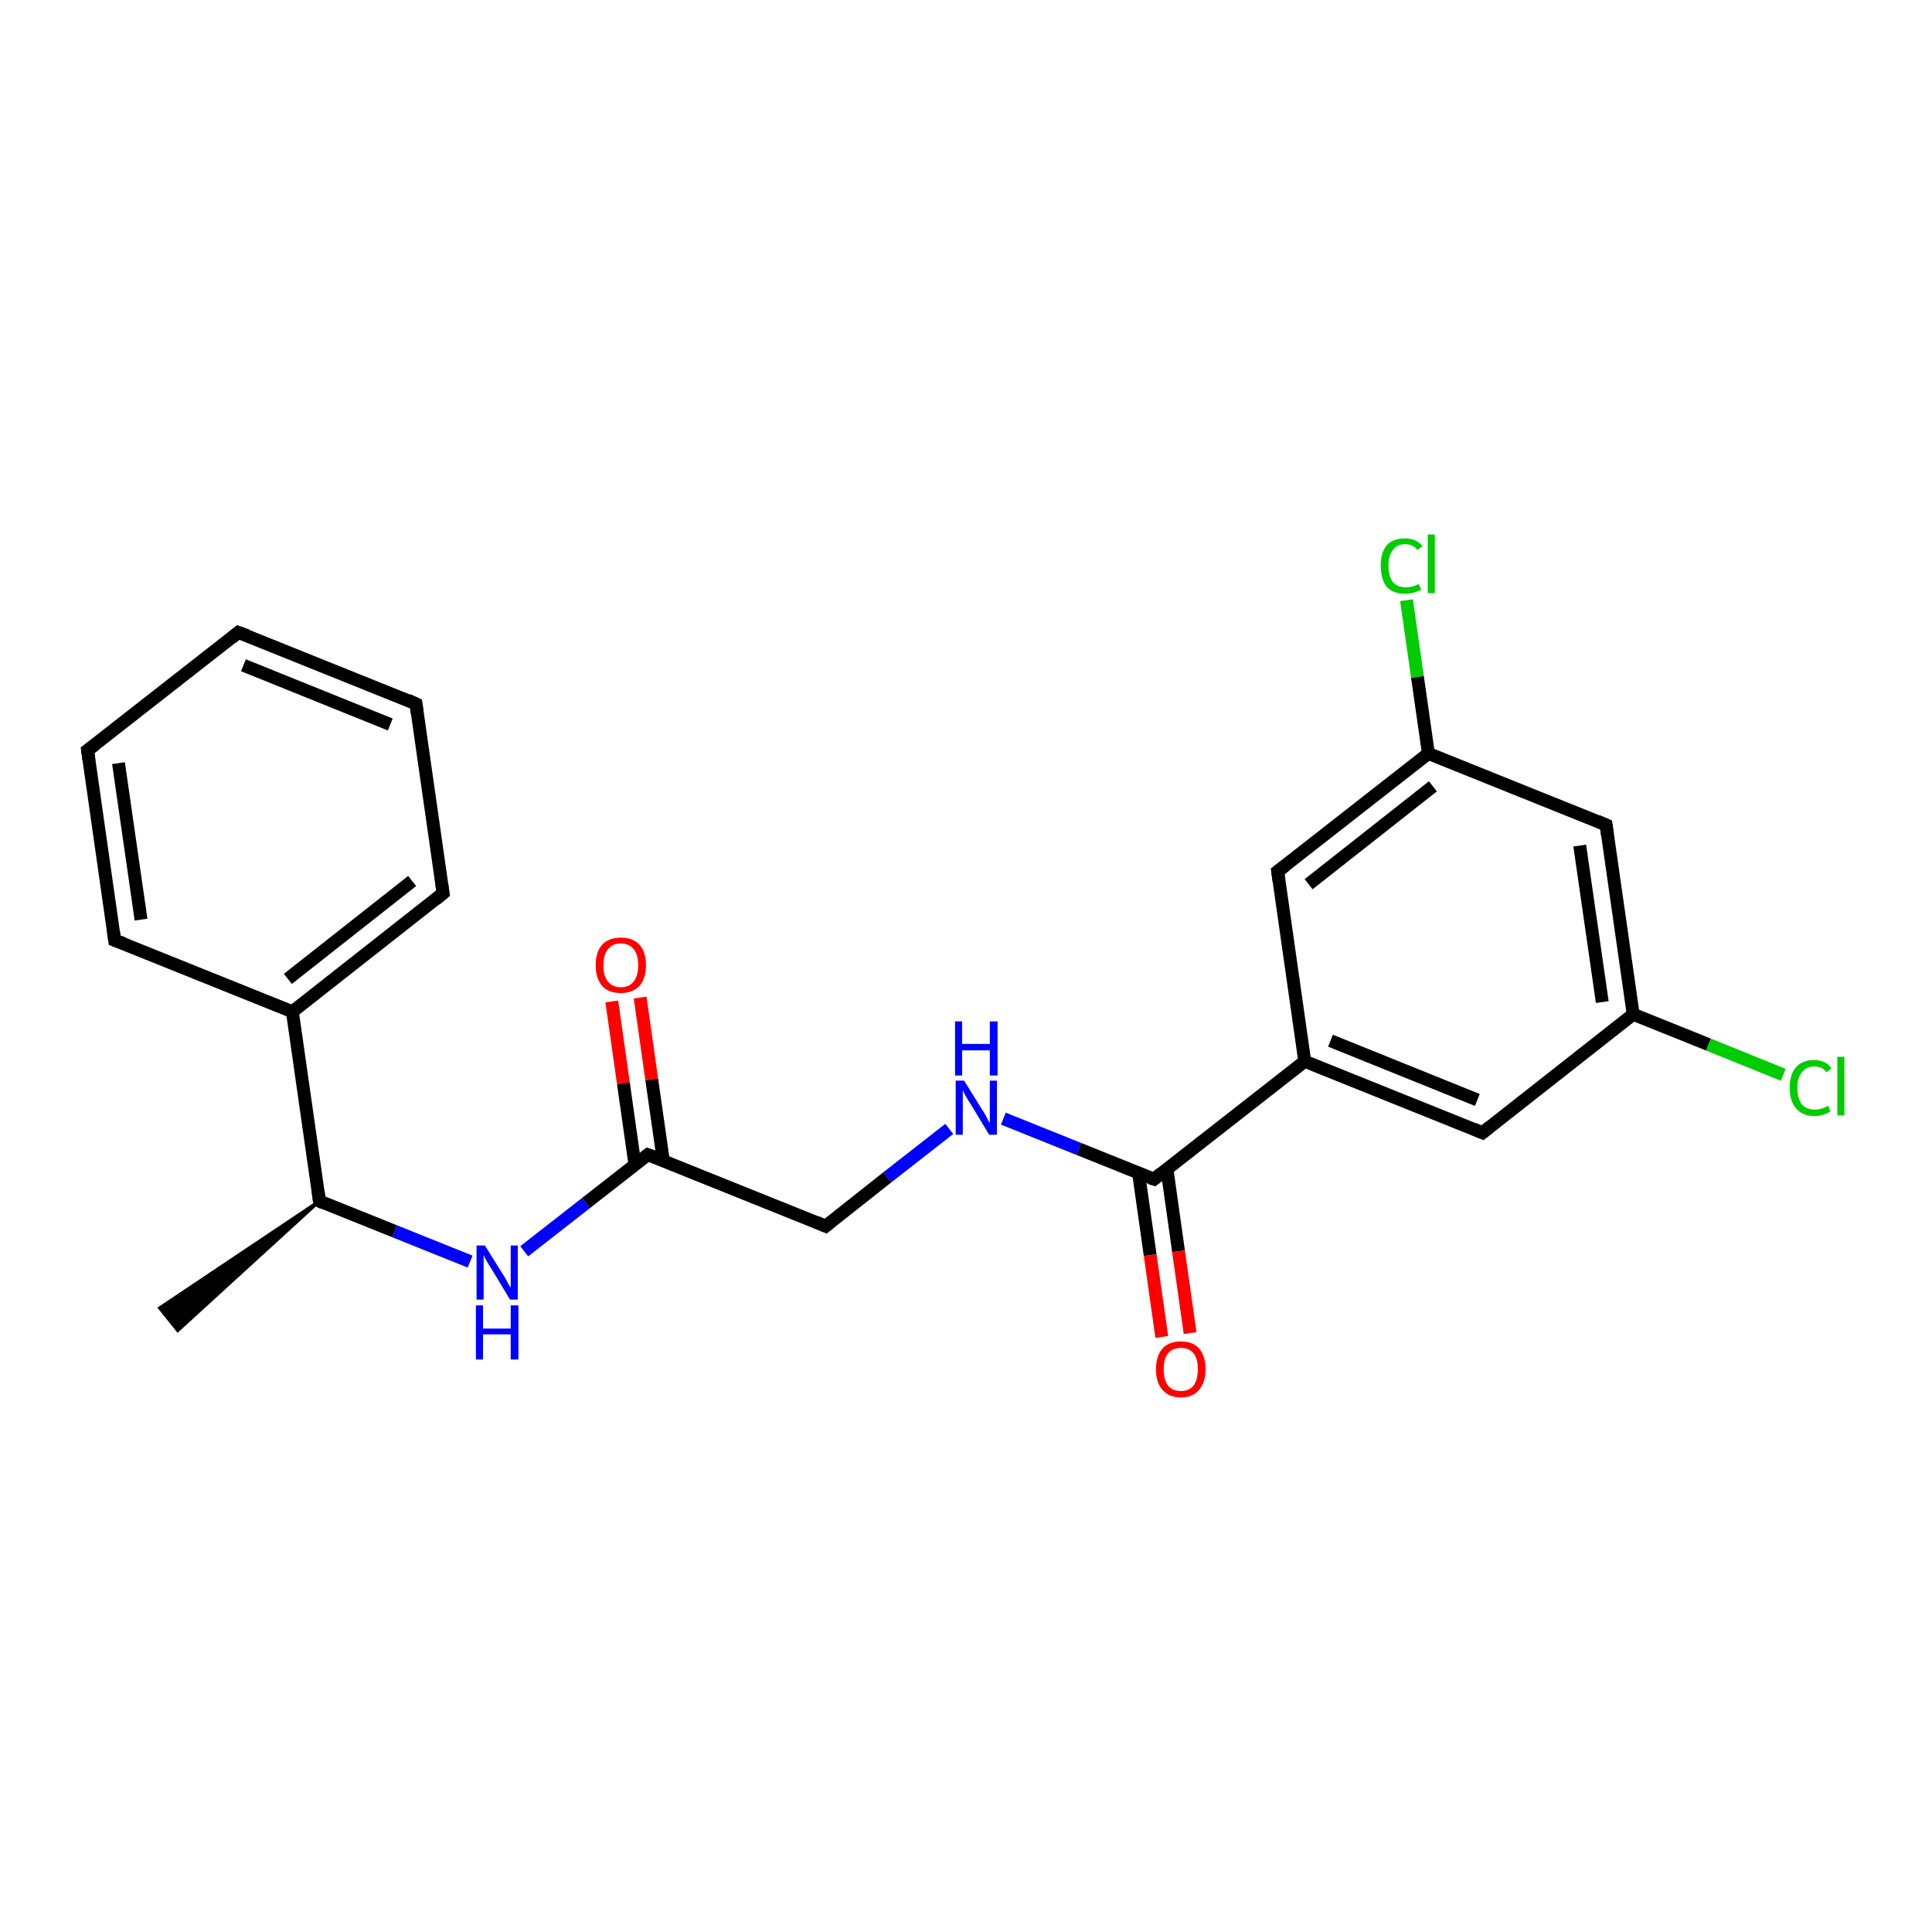 <?xml version='1.0' encoding='iso-8859-1'?>
<svg version='1.1' baseProfile='full'
              xmlns='http://www.w3.org/2000/svg'
                      xmlns:rdkit='http://www.rdkit.org/xml'
                      xmlns:xlink='http://www.w3.org/1999/xlink'
                  xml:space='preserve'
width='300px' height='300px' viewBox='0 0 300 300'>
<!-- END OF HEADER -->
<rect style='opacity:1.0;fill:#FFFFFF;stroke:none' width='300.0' height='300.0' x='0.0' y='0.0'> </rect>
<path class='bond-0 atom-1 atom-0' d='M 49.6,186.5 L 27.6,206.6 L 24.8,203.1 Z' style='fill:#000000;fill-rule:evenodd;fill-opacity:1;stroke:#000000;stroke-width:0.5px;stroke-linecap:butt;stroke-linejoin:miter;stroke-opacity:1;' />
<path class='bond-1 atom-1 atom-2' d='M 49.6,186.5 L 61.3,191.2' style='fill:none;fill-rule:evenodd;stroke:#000000;stroke-width:2.0px;stroke-linecap:butt;stroke-linejoin:miter;stroke-opacity:1' />
<path class='bond-1 atom-1 atom-2' d='M 61.3,191.2 L 73.0,195.9' style='fill:none;fill-rule:evenodd;stroke:#0000FF;stroke-width:2.0px;stroke-linecap:butt;stroke-linejoin:miter;stroke-opacity:1' />
<path class='bond-2 atom-2 atom-3' d='M 81.4,194.3 L 91.0,186.8' style='fill:none;fill-rule:evenodd;stroke:#0000FF;stroke-width:2.0px;stroke-linecap:butt;stroke-linejoin:miter;stroke-opacity:1' />
<path class='bond-2 atom-2 atom-3' d='M 91.0,186.8 L 100.6,179.3' style='fill:none;fill-rule:evenodd;stroke:#000000;stroke-width:2.0px;stroke-linecap:butt;stroke-linejoin:miter;stroke-opacity:1' />
<path class='bond-3 atom-3 atom-4' d='M 103.0,180.2 L 101.2,167.6' style='fill:none;fill-rule:evenodd;stroke:#000000;stroke-width:2.0px;stroke-linecap:butt;stroke-linejoin:miter;stroke-opacity:1' />
<path class='bond-3 atom-3 atom-4' d='M 101.2,167.6 L 99.4,154.9' style='fill:none;fill-rule:evenodd;stroke:#FF0000;stroke-width:2.0px;stroke-linecap:butt;stroke-linejoin:miter;stroke-opacity:1' />
<path class='bond-3 atom-3 atom-4' d='M 98.6,180.9 L 96.8,168.2' style='fill:none;fill-rule:evenodd;stroke:#000000;stroke-width:2.0px;stroke-linecap:butt;stroke-linejoin:miter;stroke-opacity:1' />
<path class='bond-3 atom-3 atom-4' d='M 96.8,168.2 L 95.0,155.5' style='fill:none;fill-rule:evenodd;stroke:#FF0000;stroke-width:2.0px;stroke-linecap:butt;stroke-linejoin:miter;stroke-opacity:1' />
<path class='bond-4 atom-3 atom-5' d='M 100.6,179.3 L 128.2,190.4' style='fill:none;fill-rule:evenodd;stroke:#000000;stroke-width:2.0px;stroke-linecap:butt;stroke-linejoin:miter;stroke-opacity:1' />
<path class='bond-5 atom-5 atom-6' d='M 128.2,190.4 L 137.8,182.8' style='fill:none;fill-rule:evenodd;stroke:#000000;stroke-width:2.0px;stroke-linecap:butt;stroke-linejoin:miter;stroke-opacity:1' />
<path class='bond-5 atom-5 atom-6' d='M 137.8,182.8 L 147.4,175.3' style='fill:none;fill-rule:evenodd;stroke:#0000FF;stroke-width:2.0px;stroke-linecap:butt;stroke-linejoin:miter;stroke-opacity:1' />
<path class='bond-6 atom-6 atom-7' d='M 155.8,173.7 L 167.5,178.4' style='fill:none;fill-rule:evenodd;stroke:#0000FF;stroke-width:2.0px;stroke-linecap:butt;stroke-linejoin:miter;stroke-opacity:1' />
<path class='bond-6 atom-6 atom-7' d='M 167.5,178.4 L 179.2,183.1' style='fill:none;fill-rule:evenodd;stroke:#000000;stroke-width:2.0px;stroke-linecap:butt;stroke-linejoin:miter;stroke-opacity:1' />
<path class='bond-7 atom-7 atom-8' d='M 176.8,182.2 L 178.6,194.9' style='fill:none;fill-rule:evenodd;stroke:#000000;stroke-width:2.0px;stroke-linecap:butt;stroke-linejoin:miter;stroke-opacity:1' />
<path class='bond-7 atom-7 atom-8' d='M 178.6,194.9 L 180.4,207.6' style='fill:none;fill-rule:evenodd;stroke:#FF0000;stroke-width:2.0px;stroke-linecap:butt;stroke-linejoin:miter;stroke-opacity:1' />
<path class='bond-7 atom-7 atom-8' d='M 181.2,181.5 L 183.0,194.3' style='fill:none;fill-rule:evenodd;stroke:#000000;stroke-width:2.0px;stroke-linecap:butt;stroke-linejoin:miter;stroke-opacity:1' />
<path class='bond-7 atom-7 atom-8' d='M 183.0,194.3 L 184.8,207.0' style='fill:none;fill-rule:evenodd;stroke:#FF0000;stroke-width:2.0px;stroke-linecap:butt;stroke-linejoin:miter;stroke-opacity:1' />
<path class='bond-8 atom-7 atom-9' d='M 179.2,183.1 L 202.6,164.8' style='fill:none;fill-rule:evenodd;stroke:#000000;stroke-width:2.0px;stroke-linecap:butt;stroke-linejoin:miter;stroke-opacity:1' />
<path class='bond-9 atom-9 atom-10' d='M 202.6,164.8 L 230.2,175.9' style='fill:none;fill-rule:evenodd;stroke:#000000;stroke-width:2.0px;stroke-linecap:butt;stroke-linejoin:miter;stroke-opacity:1' />
<path class='bond-9 atom-9 atom-10' d='M 206.6,161.6 L 229.4,170.8' style='fill:none;fill-rule:evenodd;stroke:#000000;stroke-width:2.0px;stroke-linecap:butt;stroke-linejoin:miter;stroke-opacity:1' />
<path class='bond-10 atom-10 atom-11' d='M 230.2,175.9 L 253.6,157.5' style='fill:none;fill-rule:evenodd;stroke:#000000;stroke-width:2.0px;stroke-linecap:butt;stroke-linejoin:miter;stroke-opacity:1' />
<path class='bond-11 atom-11 atom-12' d='M 253.6,157.5 L 265.3,162.2' style='fill:none;fill-rule:evenodd;stroke:#000000;stroke-width:2.0px;stroke-linecap:butt;stroke-linejoin:miter;stroke-opacity:1' />
<path class='bond-11 atom-11 atom-12' d='M 265.3,162.2 L 276.9,166.9' style='fill:none;fill-rule:evenodd;stroke:#00CC00;stroke-width:2.0px;stroke-linecap:butt;stroke-linejoin:miter;stroke-opacity:1' />
<path class='bond-12 atom-11 atom-13' d='M 253.6,157.5 L 249.4,128.1' style='fill:none;fill-rule:evenodd;stroke:#000000;stroke-width:2.0px;stroke-linecap:butt;stroke-linejoin:miter;stroke-opacity:1' />
<path class='bond-12 atom-11 atom-13' d='M 248.8,155.6 L 245.3,131.3' style='fill:none;fill-rule:evenodd;stroke:#000000;stroke-width:2.0px;stroke-linecap:butt;stroke-linejoin:miter;stroke-opacity:1' />
<path class='bond-13 atom-13 atom-14' d='M 249.4,128.1 L 221.8,117.0' style='fill:none;fill-rule:evenodd;stroke:#000000;stroke-width:2.0px;stroke-linecap:butt;stroke-linejoin:miter;stroke-opacity:1' />
<path class='bond-14 atom-14 atom-15' d='M 221.8,117.0 L 220.1,105.1' style='fill:none;fill-rule:evenodd;stroke:#000000;stroke-width:2.0px;stroke-linecap:butt;stroke-linejoin:miter;stroke-opacity:1' />
<path class='bond-14 atom-14 atom-15' d='M 220.1,105.1 L 218.4,93.2' style='fill:none;fill-rule:evenodd;stroke:#00CC00;stroke-width:2.0px;stroke-linecap:butt;stroke-linejoin:miter;stroke-opacity:1' />
<path class='bond-15 atom-14 atom-16' d='M 221.8,117.0 L 198.4,135.3' style='fill:none;fill-rule:evenodd;stroke:#000000;stroke-width:2.0px;stroke-linecap:butt;stroke-linejoin:miter;stroke-opacity:1' />
<path class='bond-15 atom-14 atom-16' d='M 222.5,122.1 L 203.2,137.3' style='fill:none;fill-rule:evenodd;stroke:#000000;stroke-width:2.0px;stroke-linecap:butt;stroke-linejoin:miter;stroke-opacity:1' />
<path class='bond-16 atom-1 atom-17' d='M 49.6,186.5 L 45.4,157.1' style='fill:none;fill-rule:evenodd;stroke:#000000;stroke-width:2.0px;stroke-linecap:butt;stroke-linejoin:miter;stroke-opacity:1' />
<path class='bond-17 atom-17 atom-18' d='M 45.4,157.1 L 68.8,138.7' style='fill:none;fill-rule:evenodd;stroke:#000000;stroke-width:2.0px;stroke-linecap:butt;stroke-linejoin:miter;stroke-opacity:1' />
<path class='bond-17 atom-17 atom-18' d='M 44.7,152.0 L 64.0,136.8' style='fill:none;fill-rule:evenodd;stroke:#000000;stroke-width:2.0px;stroke-linecap:butt;stroke-linejoin:miter;stroke-opacity:1' />
<path class='bond-18 atom-18 atom-19' d='M 68.8,138.7 L 64.6,109.3' style='fill:none;fill-rule:evenodd;stroke:#000000;stroke-width:2.0px;stroke-linecap:butt;stroke-linejoin:miter;stroke-opacity:1' />
<path class='bond-19 atom-19 atom-20' d='M 64.6,109.3 L 37.0,98.2' style='fill:none;fill-rule:evenodd;stroke:#000000;stroke-width:2.0px;stroke-linecap:butt;stroke-linejoin:miter;stroke-opacity:1' />
<path class='bond-19 atom-19 atom-20' d='M 60.6,112.5 L 37.8,103.3' style='fill:none;fill-rule:evenodd;stroke:#000000;stroke-width:2.0px;stroke-linecap:butt;stroke-linejoin:miter;stroke-opacity:1' />
<path class='bond-20 atom-20 atom-21' d='M 37.0,98.2 L 13.6,116.5' style='fill:none;fill-rule:evenodd;stroke:#000000;stroke-width:2.0px;stroke-linecap:butt;stroke-linejoin:miter;stroke-opacity:1' />
<path class='bond-21 atom-21 atom-22' d='M 13.6,116.5 L 17.8,146.0' style='fill:none;fill-rule:evenodd;stroke:#000000;stroke-width:2.0px;stroke-linecap:butt;stroke-linejoin:miter;stroke-opacity:1' />
<path class='bond-21 atom-21 atom-22' d='M 18.4,118.5 L 21.9,142.8' style='fill:none;fill-rule:evenodd;stroke:#000000;stroke-width:2.0px;stroke-linecap:butt;stroke-linejoin:miter;stroke-opacity:1' />
<path class='bond-22 atom-16 atom-9' d='M 198.4,135.3 L 202.6,164.8' style='fill:none;fill-rule:evenodd;stroke:#000000;stroke-width:2.0px;stroke-linecap:butt;stroke-linejoin:miter;stroke-opacity:1' />
<path class='bond-23 atom-22 atom-17' d='M 17.8,146.0 L 45.4,157.1' style='fill:none;fill-rule:evenodd;stroke:#000000;stroke-width:2.0px;stroke-linecap:butt;stroke-linejoin:miter;stroke-opacity:1' />
<path d='M 50.2,186.8 L 49.6,186.5 L 49.4,185.0' style='fill:none;stroke:#000000;stroke-width:2.0px;stroke-linecap:butt;stroke-linejoin:miter;stroke-opacity:1;' />
<path d='M 100.1,179.7 L 100.6,179.3 L 102.0,179.8' style='fill:none;stroke:#000000;stroke-width:2.0px;stroke-linecap:butt;stroke-linejoin:miter;stroke-opacity:1;' />
<path d='M 126.8,189.8 L 128.2,190.4 L 128.7,190.0' style='fill:none;stroke:#000000;stroke-width:2.0px;stroke-linecap:butt;stroke-linejoin:miter;stroke-opacity:1;' />
<path d='M 178.6,182.9 L 179.2,183.1 L 180.3,182.2' style='fill:none;stroke:#000000;stroke-width:2.0px;stroke-linecap:butt;stroke-linejoin:miter;stroke-opacity:1;' />
<path d='M 228.8,175.3 L 230.2,175.9 L 231.3,175.0' style='fill:none;stroke:#000000;stroke-width:2.0px;stroke-linecap:butt;stroke-linejoin:miter;stroke-opacity:1;' />
<path d='M 249.6,129.6 L 249.4,128.1 L 248.0,127.5' style='fill:none;stroke:#000000;stroke-width:2.0px;stroke-linecap:butt;stroke-linejoin:miter;stroke-opacity:1;' />
<path d='M 199.6,134.4 L 198.4,135.3 L 198.6,136.8' style='fill:none;stroke:#000000;stroke-width:2.0px;stroke-linecap:butt;stroke-linejoin:miter;stroke-opacity:1;' />
<path d='M 67.6,139.7 L 68.8,138.7 L 68.6,137.3' style='fill:none;stroke:#000000;stroke-width:2.0px;stroke-linecap:butt;stroke-linejoin:miter;stroke-opacity:1;' />
<path d='M 64.8,110.8 L 64.6,109.3 L 63.3,108.7' style='fill:none;stroke:#000000;stroke-width:2.0px;stroke-linecap:butt;stroke-linejoin:miter;stroke-opacity:1;' />
<path d='M 38.4,98.7 L 37.0,98.2 L 35.9,99.1' style='fill:none;stroke:#000000;stroke-width:2.0px;stroke-linecap:butt;stroke-linejoin:miter;stroke-opacity:1;' />
<path d='M 14.8,115.6 L 13.6,116.5 L 13.8,118.0' style='fill:none;stroke:#000000;stroke-width:2.0px;stroke-linecap:butt;stroke-linejoin:miter;stroke-opacity:1;' />
<path d='M 17.6,144.5 L 17.8,146.0 L 19.2,146.5' style='fill:none;stroke:#000000;stroke-width:2.0px;stroke-linecap:butt;stroke-linejoin:miter;stroke-opacity:1;' />
<path class='atom-2' d='M 75.3 193.4
L 78.1 197.9
Q 78.4 198.3, 78.8 199.1
Q 79.2 199.9, 79.3 199.9
L 79.3 193.4
L 80.4 193.4
L 80.4 201.8
L 79.2 201.8
L 76.3 197.0
Q 75.9 196.4, 75.5 195.7
Q 75.2 195.1, 75.1 194.9
L 75.1 201.8
L 74.0 201.8
L 74.0 193.4
L 75.3 193.4
' fill='#0000FF'/>
<path class='atom-2' d='M 73.9 202.7
L 75.0 202.7
L 75.0 206.3
L 79.3 206.3
L 79.3 202.7
L 80.5 202.7
L 80.5 211.1
L 79.3 211.1
L 79.3 207.2
L 75.0 207.2
L 75.0 211.1
L 73.9 211.1
L 73.9 202.7
' fill='#0000FF'/>
<path class='atom-4' d='M 92.5 149.9
Q 92.5 147.8, 93.5 146.7
Q 94.5 145.6, 96.4 145.6
Q 98.3 145.6, 99.3 146.7
Q 100.3 147.8, 100.3 149.9
Q 100.3 151.9, 99.3 153.1
Q 98.2 154.2, 96.4 154.2
Q 94.5 154.2, 93.5 153.1
Q 92.5 151.9, 92.5 149.9
M 96.4 153.3
Q 97.7 153.3, 98.4 152.4
Q 99.1 151.5, 99.1 149.9
Q 99.1 148.2, 98.4 147.4
Q 97.7 146.5, 96.4 146.5
Q 95.1 146.5, 94.4 147.4
Q 93.7 148.2, 93.7 149.9
Q 93.7 151.6, 94.4 152.4
Q 95.1 153.3, 96.4 153.3
' fill='#FF0000'/>
<path class='atom-6' d='M 149.7 167.8
L 152.5 172.3
Q 152.8 172.7, 153.2 173.5
Q 153.6 174.3, 153.7 174.4
L 153.7 167.8
L 154.8 167.8
L 154.8 176.2
L 153.6 176.2
L 150.7 171.4
Q 150.3 170.8, 149.9 170.1
Q 149.6 169.5, 149.5 169.3
L 149.5 176.2
L 148.4 176.2
L 148.4 167.8
L 149.7 167.8
' fill='#0000FF'/>
<path class='atom-6' d='M 148.3 158.6
L 149.4 158.6
L 149.4 162.1
L 153.7 162.1
L 153.7 158.6
L 154.9 158.6
L 154.9 167.0
L 153.7 167.0
L 153.7 163.1
L 149.4 163.1
L 149.4 167.0
L 148.3 167.0
L 148.3 158.6
' fill='#0000FF'/>
<path class='atom-8' d='M 179.5 212.6
Q 179.5 210.6, 180.5 209.4
Q 181.5 208.3, 183.4 208.3
Q 185.2 208.3, 186.2 209.4
Q 187.2 210.6, 187.2 212.6
Q 187.2 214.6, 186.2 215.8
Q 185.2 217.0, 183.4 217.0
Q 181.5 217.0, 180.5 215.8
Q 179.5 214.7, 179.5 212.6
M 183.4 216.0
Q 184.6 216.0, 185.3 215.2
Q 186.0 214.3, 186.0 212.6
Q 186.0 210.9, 185.3 210.1
Q 184.6 209.3, 183.4 209.3
Q 182.1 209.3, 181.4 210.1
Q 180.7 210.9, 180.7 212.6
Q 180.7 214.3, 181.4 215.2
Q 182.1 216.0, 183.4 216.0
' fill='#FF0000'/>
<path class='atom-12' d='M 277.9 168.9
Q 277.9 166.8, 278.9 165.7
Q 279.9 164.6, 281.7 164.6
Q 283.5 164.6, 284.4 165.9
L 283.6 166.5
Q 283.0 165.6, 281.7 165.6
Q 280.5 165.6, 279.8 166.5
Q 279.1 167.3, 279.1 168.9
Q 279.1 170.6, 279.8 171.5
Q 280.5 172.3, 281.9 172.3
Q 282.8 172.3, 283.9 171.7
L 284.2 172.6
Q 283.8 172.9, 283.1 173.1
Q 282.5 173.3, 281.7 173.3
Q 279.9 173.3, 278.9 172.1
Q 277.9 171.0, 277.9 168.9
' fill='#00CC00'/>
<path class='atom-12' d='M 285.3 164.1
L 286.4 164.1
L 286.4 173.2
L 285.3 173.2
L 285.3 164.1
' fill='#00CC00'/>
<path class='atom-15' d='M 214.4 87.8
Q 214.4 85.8, 215.3 84.7
Q 216.3 83.6, 218.2 83.6
Q 219.9 83.6, 220.9 84.8
L 220.1 85.4
Q 219.4 84.5, 218.2 84.5
Q 216.9 84.5, 216.3 85.4
Q 215.6 86.2, 215.6 87.8
Q 215.6 89.5, 216.3 90.4
Q 217.0 91.2, 218.3 91.2
Q 219.3 91.2, 220.3 90.7
L 220.7 91.6
Q 220.2 91.8, 219.6 92.0
Q 218.9 92.2, 218.2 92.2
Q 216.3 92.2, 215.3 91.1
Q 214.4 89.9, 214.4 87.8
' fill='#00CC00'/>
<path class='atom-15' d='M 221.7 83.0
L 222.8 83.0
L 222.8 92.1
L 221.7 92.1
L 221.7 83.0
' fill='#00CC00'/>
</svg>
